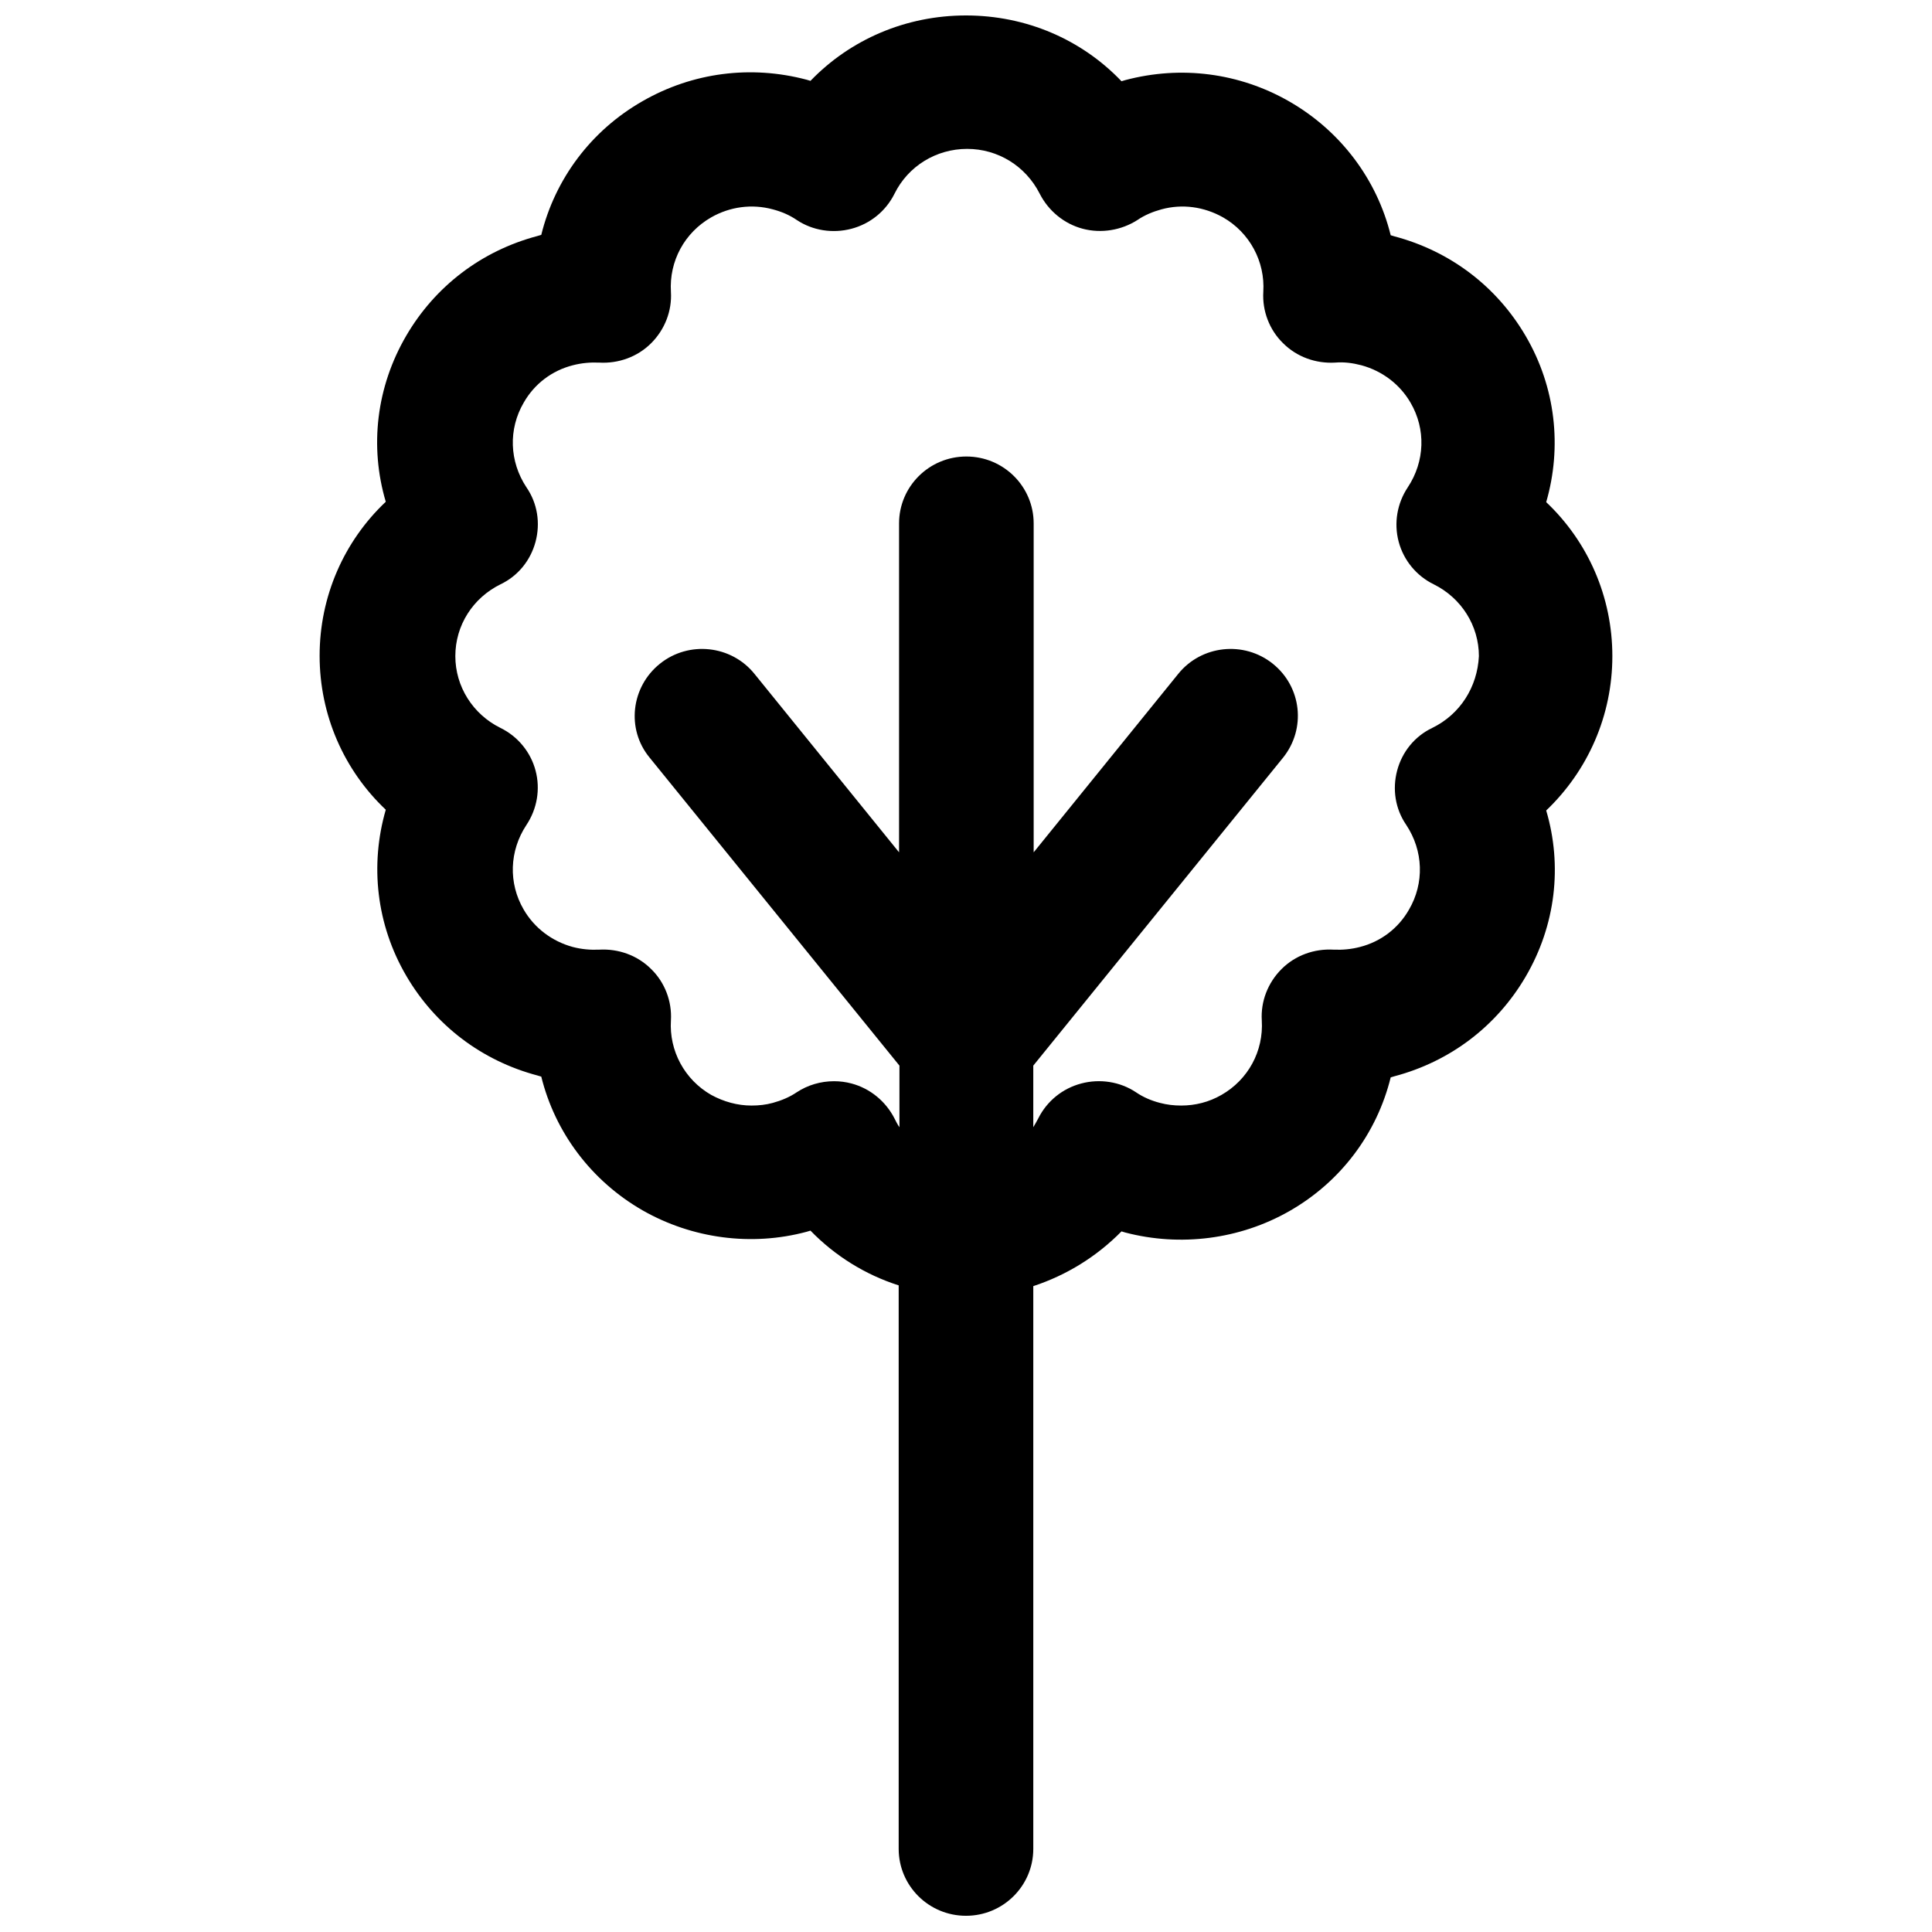 <?xml version="1.0" encoding="UTF-8"?>
<!-- The Best Svg Icon site in the world: iconSvg.co, Visit us! https://iconsvg.co -->
<svg width="800px" height="800px" version="1.1" viewBox="144 144 512 512" xmlns="http://www.w3.org/2000/svg">
 <defs>
  <clipPath id="a">
   <path d="m228 148.09h344v503.81h-344z"/>
  </clipPath>
 </defs>
 <g clip-path="url(#a)">
  <path d="m571.29 317.88c0-15.719-6.449-30.328-17.531-40.809 4.231-14.609 2.519-30.43-5.441-44.031-7.656-13.098-19.949-22.469-34.762-26.398-0.301-0.102-0.707-0.203-1.008-0.301-3.629-14.711-13.199-27.609-26.902-35.469-13.199-7.559-28.617-9.574-43.43-5.644-0.301 0.102-0.707 0.203-1.008 0.301-10.578-11.082-25.293-17.434-41.211-17.434-15.922 0-30.633 6.348-41.211 17.332-0.301-0.102-0.707-0.203-1.008-0.301-14.812-3.93-30.23-1.914-43.43 5.644-13.805 7.859-23.277 20.758-26.902 35.469-0.301 0.102-0.707 0.203-1.008 0.301-14.812 3.93-27.105 13.301-34.762 26.398-7.961 13.602-9.773 29.422-5.441 44.031-11.082 10.48-17.531 25.09-17.531 40.809s6.449 30.328 17.531 40.809c-4.231 14.609-2.519 30.43 5.441 44.031 7.656 13.098 19.949 22.469 34.762 26.398 0.301 0.102 0.707 0.203 1.008 0.301 3.629 14.711 13.199 27.609 26.902 35.469 13.098 7.457 28.816 9.574 43.43 5.644 0.301-0.102 0.707-0.203 1.008-0.301 6.449 6.648 14.508 11.688 23.375 14.508v149.33c0 9.773 7.961 17.734 17.836 17.734s17.836-7.961 17.836-17.734v-149.13c8.867-2.922 16.828-7.859 23.375-14.508 0.301 0.102 0.707 0.203 1.008 0.301 14.609 3.828 30.328 1.812 43.43-5.644 13.805-7.859 23.277-20.758 26.902-35.469 0.301-0.102 0.707-0.203 1.008-0.301 14.812-3.93 27.105-13.301 34.762-26.398 7.961-13.602 9.773-29.422 5.441-44.031 11.082-10.578 17.531-25.188 17.531-40.906zm-47.762 19.043c-4.637 2.215-7.961 6.348-9.27 11.285-1.309 4.938-0.504 10.176 2.418 14.41 4.535 6.852 4.836 15.418 0.707 22.469-2.82 4.938-7.457 8.465-13 9.875-2.316 0.605-4.637 0.805-6.953 0.707-5.141-0.301-10.176 1.512-13.805 5.141s-5.543 8.566-5.238 13.602c0.504 8.16-3.629 15.719-10.68 19.75-3.324 1.914-6.953 2.82-10.68 2.82-1.914 0-3.727-0.203-5.644-0.707-2.316-0.605-4.434-1.512-6.348-2.82-4.231-2.82-9.574-3.629-14.508-2.316-4.938 1.309-9.07 4.637-11.387 9.27-0.402 0.805-0.906 1.613-1.309 2.316v-16.324l66.199-81.617c6.144-7.656 4.938-18.742-2.719-24.887s-18.941-4.938-25.09 2.719l-38.289 47.258v-87.16c0-9.773-7.961-17.734-17.836-17.734s-17.836 7.961-17.836 17.734v87.16l-38.289-47.258c-6.144-7.656-17.434-8.867-25.09-2.719-7.656 6.144-8.969 17.332-2.719 24.887l66.199 81.617v16.324c-0.504-0.707-0.906-1.512-1.309-2.316-2.316-4.535-6.449-7.961-11.387-9.27-1.512-0.402-3.023-0.605-4.637-0.605-3.527 0-6.953 1.008-9.875 2.922-1.914 1.309-4.133 2.215-6.348 2.82-1.812 0.504-3.727 0.707-5.644 0.707-3.727 0-7.356-1.008-10.68-2.82-7.055-4.031-11.184-11.688-10.68-19.75 0.301-5.039-1.613-10.078-5.238-13.602-3.629-3.629-8.664-5.441-13.805-5.141-2.316 0.102-4.637-0.102-6.953-0.707-5.543-1.512-10.176-5.039-13-9.875-4.133-7.055-3.828-15.617 0.707-22.469 2.82-4.231 3.727-9.473 2.418-14.41s-4.734-9.07-9.27-11.285c-7.356-3.629-11.992-10.984-11.992-19.043 0-8.16 4.637-15.418 11.992-19.043 4.637-2.215 7.961-6.348 9.27-11.285s0.504-10.176-2.418-14.41c-4.535-6.852-4.836-15.418-0.707-22.469 2.82-4.938 7.457-8.465 13-9.875 2.316-0.605 4.637-0.805 6.953-0.707 5.141 0.301 10.176-1.512 13.805-5.141 3.629-3.629 5.543-8.566 5.238-13.602-0.504-8.16 3.629-15.719 10.68-19.75 4.938-2.82 10.781-3.629 16.324-2.117 2.316 0.605 4.434 1.512 6.348 2.82 4.231 2.82 9.574 3.629 14.508 2.316 4.938-1.309 9.07-4.637 11.387-9.27 3.629-7.356 11.082-11.891 19.246-11.891 8.16 0 15.516 4.535 19.246 11.891 2.316 4.535 6.449 7.961 11.387 9.27 4.938 1.309 10.277 0.402 14.508-2.316 1.914-1.309 4.133-2.215 6.348-2.82 5.543-1.512 11.285-0.707 16.324 2.117 7.055 4.031 11.184 11.688 10.68 19.75-0.301 5.039 1.613 10.078 5.238 13.602 3.629 3.629 8.664 5.441 13.805 5.141 2.316-0.203 4.637 0.102 6.953 0.707 5.543 1.512 10.176 5.039 13 9.875 4.133 7.055 3.828 15.617-0.707 22.469-2.82 4.231-3.727 9.473-2.418 14.41 1.309 4.938 4.734 9.07 9.27 11.285 7.356 3.629 11.992 10.984 11.992 19.043-0.402 8.16-4.938 15.414-12.395 19.043z"/>
 </g>
</svg>